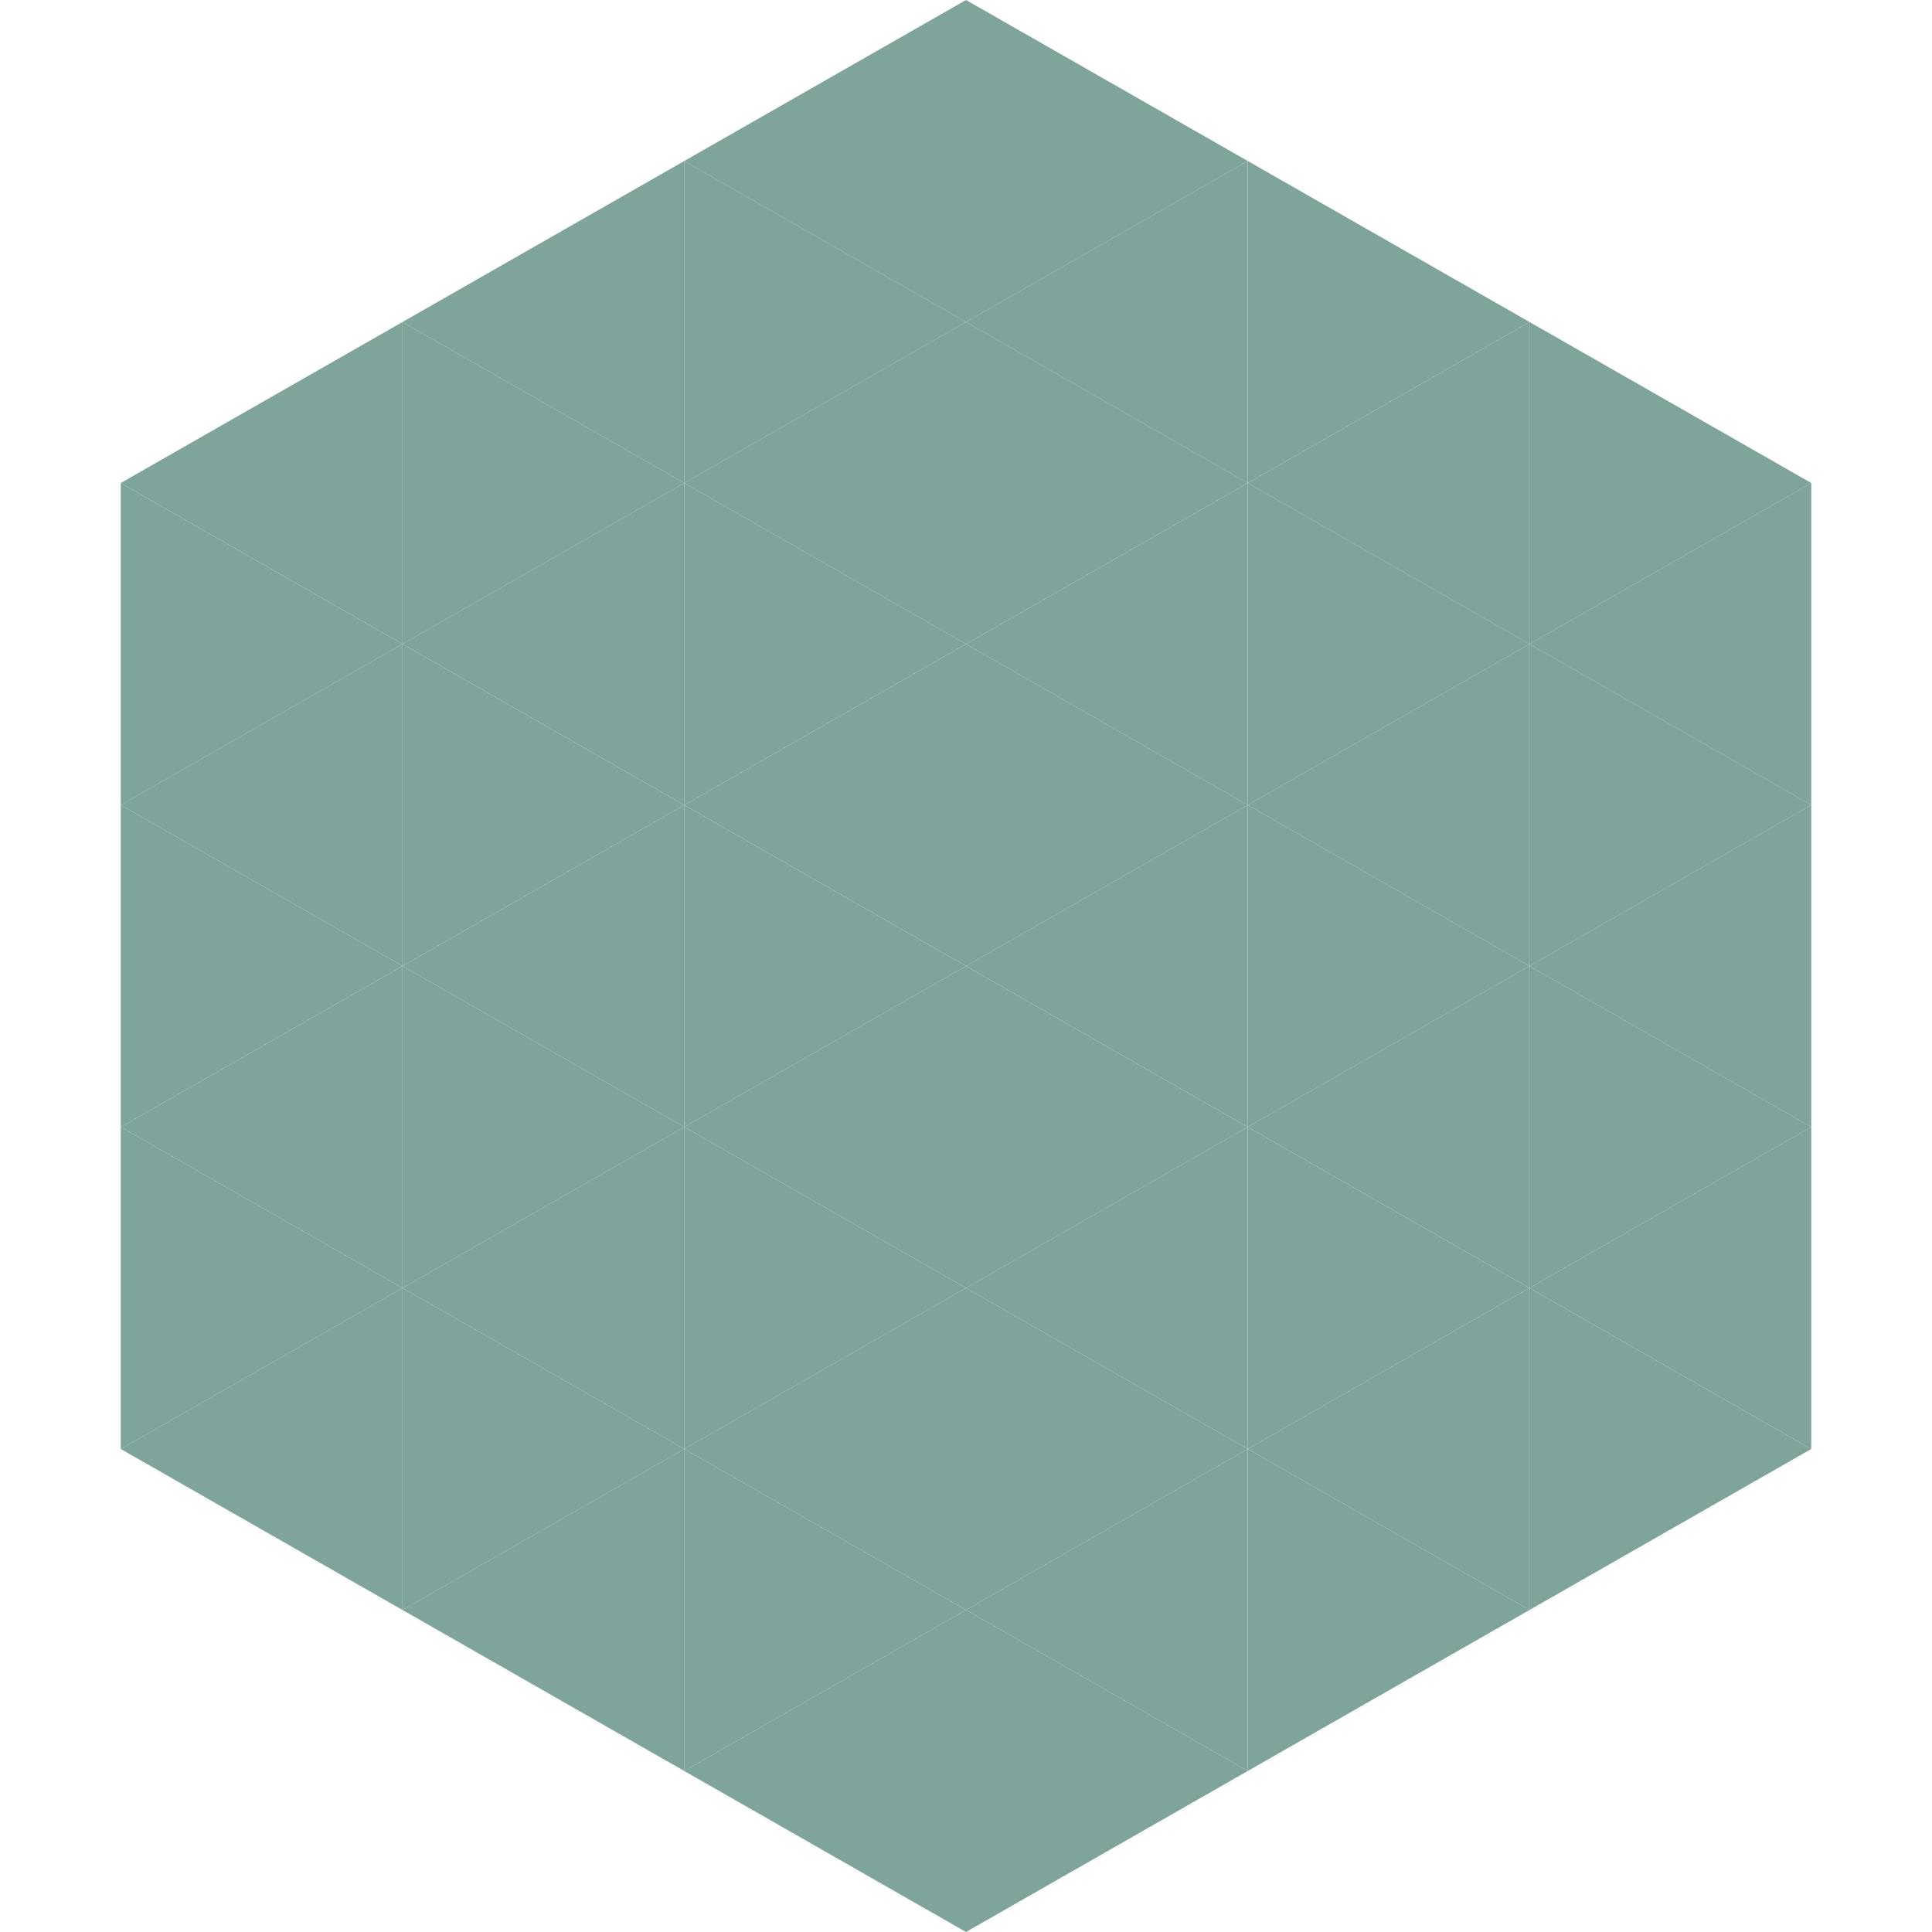 <?xml version="1.0"?>
<!-- Generated by SVGo -->
<svg width="240" height="240"
     xmlns="http://www.w3.org/2000/svg"
     xmlns:xlink="http://www.w3.org/1999/xlink">
<polygon points="50,40 15,60 50,80" style="fill:rgb(127,164,155)" />
<polygon points="190,40 225,60 190,80" style="fill:rgb(127,164,155)" />
<polygon points="15,60 50,80 15,100" style="fill:rgb(127,164,155)" />
<polygon points="225,60 190,80 225,100" style="fill:rgb(127,164,155)" />
<polygon points="50,80 15,100 50,120" style="fill:rgb(127,164,155)" />
<polygon points="190,80 225,100 190,120" style="fill:rgb(127,164,155)" />
<polygon points="15,100 50,120 15,140" style="fill:rgb(127,164,155)" />
<polygon points="225,100 190,120 225,140" style="fill:rgb(127,164,155)" />
<polygon points="50,120 15,140 50,160" style="fill:rgb(127,164,155)" />
<polygon points="190,120 225,140 190,160" style="fill:rgb(127,164,155)" />
<polygon points="15,140 50,160 15,180" style="fill:rgb(127,164,155)" />
<polygon points="225,140 190,160 225,180" style="fill:rgb(127,164,155)" />
<polygon points="50,160 15,180 50,200" style="fill:rgb(127,164,155)" />
<polygon points="190,160 225,180 190,200" style="fill:rgb(127,164,155)" />
<polygon points="15,180 50,200 15,220" style="fill:rgb(255,255,255); fill-opacity:0" />
<polygon points="225,180 190,200 225,220" style="fill:rgb(255,255,255); fill-opacity:0" />
<polygon points="50,0 85,20 50,40" style="fill:rgb(255,255,255); fill-opacity:0" />
<polygon points="190,0 155,20 190,40" style="fill:rgb(255,255,255); fill-opacity:0" />
<polygon points="85,20 50,40 85,60" style="fill:rgb(127,164,155)" />
<polygon points="155,20 190,40 155,60" style="fill:rgb(127,164,155)" />
<polygon points="50,40 85,60 50,80" style="fill:rgb(127,164,155)" />
<polygon points="190,40 155,60 190,80" style="fill:rgb(127,164,155)" />
<polygon points="85,60 50,80 85,100" style="fill:rgb(127,164,155)" />
<polygon points="155,60 190,80 155,100" style="fill:rgb(127,164,155)" />
<polygon points="50,80 85,100 50,120" style="fill:rgb(127,164,155)" />
<polygon points="190,80 155,100 190,120" style="fill:rgb(127,164,155)" />
<polygon points="85,100 50,120 85,140" style="fill:rgb(127,164,155)" />
<polygon points="155,100 190,120 155,140" style="fill:rgb(127,164,155)" />
<polygon points="50,120 85,140 50,160" style="fill:rgb(127,164,155)" />
<polygon points="190,120 155,140 190,160" style="fill:rgb(127,164,155)" />
<polygon points="85,140 50,160 85,180" style="fill:rgb(127,164,155)" />
<polygon points="155,140 190,160 155,180" style="fill:rgb(127,164,155)" />
<polygon points="50,160 85,180 50,200" style="fill:rgb(127,164,155)" />
<polygon points="190,160 155,180 190,200" style="fill:rgb(127,164,155)" />
<polygon points="85,180 50,200 85,220" style="fill:rgb(127,164,155)" />
<polygon points="155,180 190,200 155,220" style="fill:rgb(127,164,155)" />
<polygon points="120,0 85,20 120,40" style="fill:rgb(127,164,155)" />
<polygon points="120,0 155,20 120,40" style="fill:rgb(127,164,155)" />
<polygon points="85,20 120,40 85,60" style="fill:rgb(127,164,155)" />
<polygon points="155,20 120,40 155,60" style="fill:rgb(127,164,155)" />
<polygon points="120,40 85,60 120,80" style="fill:rgb(127,164,155)" />
<polygon points="120,40 155,60 120,80" style="fill:rgb(127,164,155)" />
<polygon points="85,60 120,80 85,100" style="fill:rgb(127,164,155)" />
<polygon points="155,60 120,80 155,100" style="fill:rgb(127,164,155)" />
<polygon points="120,80 85,100 120,120" style="fill:rgb(127,164,155)" />
<polygon points="120,80 155,100 120,120" style="fill:rgb(127,164,155)" />
<polygon points="85,100 120,120 85,140" style="fill:rgb(127,164,155)" />
<polygon points="155,100 120,120 155,140" style="fill:rgb(127,164,155)" />
<polygon points="120,120 85,140 120,160" style="fill:rgb(127,164,155)" />
<polygon points="120,120 155,140 120,160" style="fill:rgb(127,164,155)" />
<polygon points="85,140 120,160 85,180" style="fill:rgb(127,164,155)" />
<polygon points="155,140 120,160 155,180" style="fill:rgb(127,164,155)" />
<polygon points="120,160 85,180 120,200" style="fill:rgb(127,164,155)" />
<polygon points="120,160 155,180 120,200" style="fill:rgb(127,164,155)" />
<polygon points="85,180 120,200 85,220" style="fill:rgb(127,164,155)" />
<polygon points="155,180 120,200 155,220" style="fill:rgb(127,164,155)" />
<polygon points="120,200 85,220 120,240" style="fill:rgb(127,164,155)" />
<polygon points="120,200 155,220 120,240" style="fill:rgb(127,164,155)" />
<polygon points="85,220 120,240 85,260" style="fill:rgb(255,255,255); fill-opacity:0" />
<polygon points="155,220 120,240 155,260" style="fill:rgb(255,255,255); fill-opacity:0" />
</svg>
